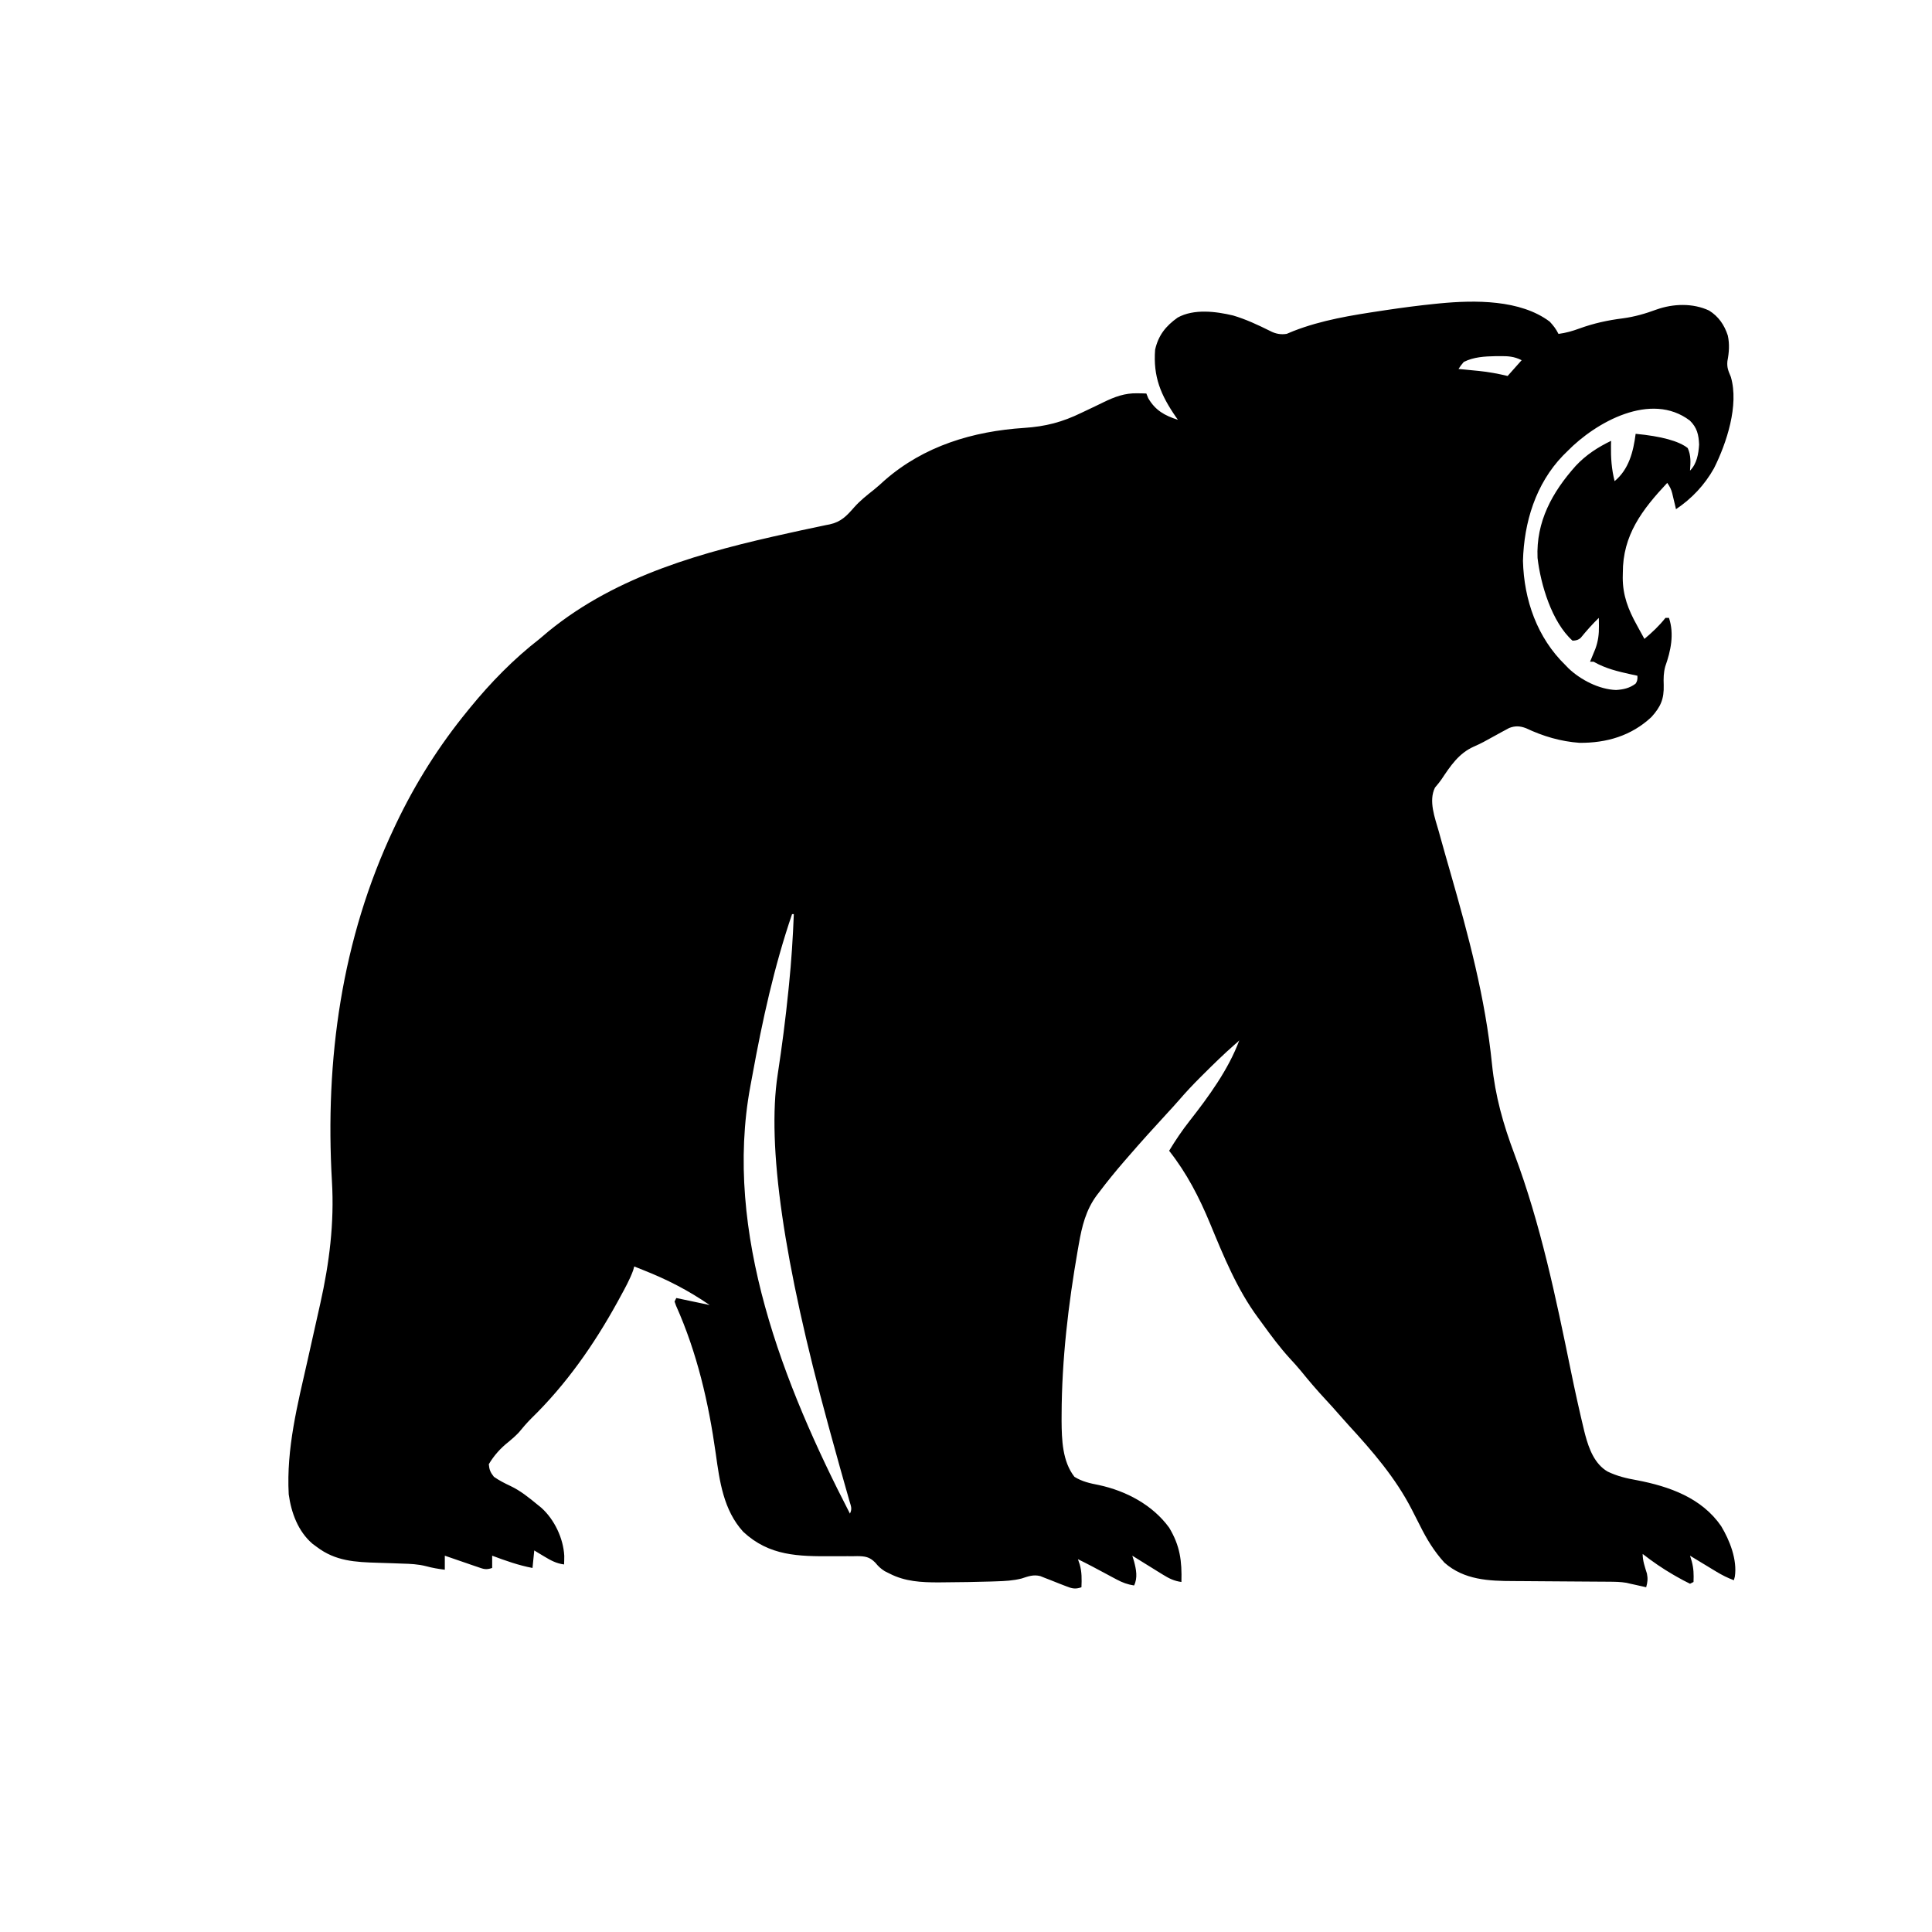 <svg version="1.0" preserveAspectRatio="xMidYMid meet" height="1000" viewBox="0 0 750 750" zoomAndPan="magnify" width="1000" xmlns:xlink="http://www.w3.org/1999/xlink" xmlns="http://www.w3.org/2000/svg"><defs><clipPath id="9144526cd9"><path clip-rule="nonzero" d="M 111.125 117 L 674 117 L 674 617 L 111.125 617 Z M 111.125 117"></path></clipPath></defs><g clip-path="url(#9144526cd9)"><path fill-rule="nonzero" fill-opacity="1" d="M 601.598 124.855 C 603.07 126.438 604.047 127.711 605 129.621 C 607.879 129.25 610.406 128.52 613.109 127.531 C 618.715 125.492 624.09 124.324 629.996 123.578 C 634.602 122.961 638.73 121.754 643.082 120.152 C 649.559 117.859 657.18 117.609 663.469 120.555 C 667.156 122.855 669.383 126.137 670.727 130.23 C 671.469 133.609 671.227 136.84 670.574 140.211 C 670.34 142.754 670.961 144.016 671.914 146.32 C 675.129 157.301 670.266 172.027 665.367 181.789 C 661.742 188.254 656.766 193.551 650.617 197.668 C 650.484 197.105 650.352 196.539 650.219 195.953 C 650.039 195.215 649.863 194.477 649.68 193.715 C 649.508 192.98 649.332 192.238 649.152 191.488 C 648.82 190.094 648.172 188.75 647.211 187.461 C 637.469 197.867 629.926 207.734 629.98 222.422 C 629.969 223.02 629.957 223.621 629.945 224.238 C 629.941 231.16 632.098 236.684 635.426 242.664 C 635.711 243.188 635.992 243.707 636.285 244.246 C 636.969 245.508 637.664 246.766 638.363 248.023 C 641.398 245.469 644.07 242.984 646.531 239.859 L 647.895 239.859 C 649.996 246.168 648.594 252.68 646.445 258.73 C 645.773 261.238 645.762 263.344 645.852 265.93 C 646.004 271.371 644.684 274.355 641.086 278.348 C 633.273 285.668 623.633 288.453 613.164 288.363 C 605.902 287.852 598.98 285.809 592.418 282.695 C 590.062 281.805 588.215 281.695 585.844 282.609 C 585.367 282.867 584.887 283.129 584.398 283.395 C 583.867 283.68 583.332 283.965 582.781 284.258 C 582.223 284.566 581.664 284.879 581.086 285.195 C 579.922 285.836 578.754 286.473 577.59 287.109 C 577.031 287.418 576.465 287.727 575.895 288.039 C 574.668 288.691 573.406 289.273 572.137 289.832 C 566.27 292.441 563.051 297.355 559.574 302.562 C 558.992 303.402 558.156 304.461 557.062 305.738 C 554.484 310.906 557.035 317.473 558.531 322.75 C 558.734 323.484 558.938 324.215 559.145 324.973 C 560.391 329.477 561.68 333.969 562.969 338.461 C 570.055 363.168 576.594 387.398 579.184 413.051 C 580.465 425.574 583.5 436.309 587.918 448.074 C 598.066 475.191 603.969 503.613 609.758 531.91 C 611.371 539.832 613.121 547.719 615.008 555.578 C 615.137 556.082 615.27 556.582 615.402 557.102 C 616.852 562.492 619.031 568.312 624.062 571.254 C 627.801 573.055 631.352 573.891 635.426 574.613 C 648 577.02 660.59 581.449 668.148 592.434 C 671.48 597.957 674.445 605.477 673.465 612.039 C 673.34 612.504 673.211 612.969 673.082 613.445 C 670.688 612.547 668.555 611.488 666.367 610.164 C 665.766 609.801 665.16 609.438 664.539 609.062 C 663.918 608.684 663.297 608.305 662.656 607.914 C 662.023 607.531 661.387 607.148 660.734 606.754 C 659.176 605.809 657.617 604.867 656.062 603.918 C 656.285 604.641 656.508 605.363 656.738 606.109 C 657.508 609 657.527 611.164 657.422 614.125 C 656.973 614.348 656.523 614.574 656.062 614.805 C 654.316 613.965 652.672 613.09 650.996 612.125 C 650.512 611.848 650.027 611.57 649.523 611.285 C 645.359 608.875 641.48 606.191 637.68 603.238 C 637.68 605.965 638.539 608.273 639.34 610.867 C 639.746 612.891 639.582 614.191 639.043 616.168 C 638.637 616.074 638.234 615.984 637.82 615.891 C 637.281 615.773 636.746 615.652 636.191 615.527 C 635.66 615.41 635.133 615.293 634.586 615.168 C 634.035 615.051 633.48 614.93 632.914 614.805 C 632.422 614.688 631.93 614.57 631.422 614.449 C 629.074 614.051 626.832 614.031 624.453 614.02 C 623.953 614.016 623.457 614.012 622.945 614.008 C 621.867 614 620.789 613.996 619.711 613.988 C 618 613.98 616.285 613.969 614.574 613.953 C 609.703 613.914 604.836 613.875 599.965 613.852 C 596.98 613.84 593.996 613.812 591.012 613.785 C 589.883 613.773 588.754 613.77 587.625 613.766 C 577.965 613.746 568.375 613.352 560.746 606.641 C 556.703 602.199 553.824 597.453 551.172 592.094 C 550.465 590.711 549.758 589.324 549.051 587.941 C 548.719 587.289 548.387 586.633 548.043 585.961 C 541.723 573.656 532.781 563.336 523.48 553.207 C 522.164 551.77 520.875 550.312 519.598 548.844 C 517.93 546.918 516.219 545.039 514.484 543.172 C 511.195 539.621 508.07 535.988 505.035 532.215 C 503.617 530.496 502.137 528.867 500.621 527.238 C 496.852 523.09 493.527 518.633 490.246 514.094 C 489.629 513.242 489.004 512.391 488.375 511.543 C 480.203 500.504 474.949 487.539 469.73 474.922 C 465.531 464.797 460.668 455.359 453.855 446.727 C 456.305 442.68 458.887 438.832 461.816 435.117 C 469.168 425.746 476.934 415.102 481.09 403.855 C 480.867 404.078 480.641 404.305 480.41 404.535 C 480.039 404.859 479.668 405.18 479.285 405.512 C 475.152 409.133 471.238 412.949 467.348 416.828 C 466.828 417.34 466.312 417.855 465.781 418.387 C 462.965 421.207 460.262 424.086 457.66 427.105 C 456.117 428.891 454.52 430.617 452.922 432.352 C 447.941 437.758 443.004 443.203 438.199 448.766 C 437.641 449.41 437.078 450.051 436.504 450.711 C 433.09 454.656 429.805 458.68 426.668 462.844 C 426.363 463.238 426.059 463.637 425.742 464.043 C 421.527 469.746 419.996 476.07 418.797 482.961 C 418.652 483.758 418.512 484.555 418.367 485.379 C 414.711 506.387 412.184 527.789 412.117 549.137 C 412.113 549.949 412.109 550.758 412.105 551.594 C 412.164 558.879 412.402 567.301 417.094 573.297 C 420.086 575.16 423.125 575.824 426.539 576.484 C 437.102 578.754 447.414 584.168 453.859 593.027 C 458.109 600.09 458.848 605.965 458.625 614.125 C 455.801 613.727 453.875 612.789 451.461 611.293 C 450.766 610.867 450.07 610.438 449.355 609.996 C 448.637 609.551 447.918 609.102 447.176 608.637 C 446.445 608.188 445.715 607.734 444.961 607.27 C 443.156 606.156 441.359 605.039 439.559 603.918 C 439.781 604.641 440.004 605.367 440.234 606.113 C 441.055 609.18 441.723 612.523 440.242 615.484 C 437.719 615.082 435.77 614.375 433.52 613.172 C 432.906 612.848 432.289 612.52 431.656 612.184 C 431.02 611.84 430.387 611.5 429.73 611.148 C 428.469 610.477 427.207 609.805 425.945 609.133 C 425.359 608.816 424.77 608.504 424.164 608.18 C 422.273 607.18 420.371 606.219 418.453 605.277 C 418.68 605.938 418.902 606.598 419.137 607.277 C 420 610.246 419.941 613.102 419.816 616.168 C 417.375 617.043 416.043 616.645 413.672 615.699 C 413.02 615.445 412.367 615.195 411.695 614.938 C 410.332 614.395 408.969 613.855 407.605 613.312 C 406.953 613.059 406.301 612.809 405.629 612.551 C 405.035 612.316 404.445 612.078 403.836 611.836 C 401.133 611.156 399.16 611.938 396.566 612.781 C 393.27 613.613 390.141 613.762 386.754 613.871 C 386.055 613.895 385.355 613.918 384.637 613.945 C 378.707 614.133 372.773 614.215 366.84 614.254 C 365.992 614.262 365.137 614.27 364.273 614.281 C 357.68 614.285 351.355 613.961 345.395 610.895 C 344.75 610.574 344.109 610.254 343.445 609.926 C 341.75 608.828 341.004 608.09 339.766 606.594 C 337.551 604.355 335.82 604.121 332.738 604.086 C 332.145 604.098 331.555 604.109 330.945 604.121 C 330.32 604.117 329.699 604.113 329.059 604.109 C 327.07 604.098 325.082 604.113 323.098 604.129 C 309.961 604.184 298.652 604.09 288.512 594.629 C 280.852 586.215 279.355 575.07 277.852 564.25 C 275.074 544.465 270.621 525.188 262.438 506.863 C 262.25 506.328 262.059 505.797 261.863 505.246 L 262.547 503.887 C 266.816 504.785 271.082 505.684 275.48 506.609 C 267.164 500.898 258.984 496.695 249.609 493 C 248.91 492.719 248.215 492.441 247.492 492.152 C 247.07 491.98 246.641 491.812 246.207 491.637 C 246.062 492.156 245.922 492.676 245.773 493.203 C 244.461 496.762 242.66 500.008 240.844 503.336 C 240.449 504.059 240.055 504.781 239.648 505.527 C 230.531 522.074 219.75 537.477 206.184 550.695 C 204.461 552.414 202.922 554.242 201.371 556.113 C 200.113 557.434 198.852 558.555 197.449 559.711 C 194.297 562.172 191.73 565.07 189.754 568.406 C 189.949 570.582 190.375 571.586 191.738 573.297 C 193.797 574.73 195.875 575.785 198.145 576.852 C 202.082 578.711 205.406 581.441 208.758 584.184 C 209.23 584.566 209.699 584.953 210.184 585.348 C 215.223 589.883 218.684 597.16 219.047 603.949 C 219.055 605.074 219.02 606.199 218.973 607.32 C 215.961 606.926 213.855 605.777 211.27 604.219 C 210.543 603.781 209.816 603.344 209.066 602.895 C 208.516 602.559 207.965 602.223 207.398 601.879 C 207.176 604.125 206.949 606.371 206.719 608.684 C 201.281 607.652 196.234 605.848 191.059 603.918 L 191.059 608.684 C 188.539 609.523 187.723 609.09 185.242 608.238 C 184.512 607.992 183.781 607.742 183.027 607.488 C 182.266 607.223 181.504 606.957 180.719 606.684 C 179.949 606.422 179.18 606.16 178.387 605.887 C 176.48 605.238 174.578 604.582 172.676 603.918 L 172.676 609.363 C 170.164 609.051 167.863 608.668 165.414 607.996 C 162.305 607.207 159.289 607.066 156.09 606.988 C 154.871 606.941 153.648 606.898 152.43 606.852 C 150.531 606.789 148.637 606.727 146.742 606.672 C 137.949 606.414 130.258 606.059 122.977 600.516 C 122.43 600.113 121.875 599.703 121.316 599.293 C 115.699 594.473 113.066 587.25 112.082 580.102 C 111.113 562.348 115.508 545.23 119.402 528.055 C 120.676 522.441 121.93 516.82 123.176 511.199 C 123.559 509.48 123.945 507.762 124.332 506.043 C 127.848 490.305 129.812 474.777 128.859 458.625 C 126.137 411.379 132.555 364.621 152.934 321.52 C 153.203 320.953 153.469 320.383 153.746 319.797 C 161.281 304 170.438 289.469 181.527 275.926 C 181.832 275.551 182.141 275.172 182.453 274.785 C 190.469 264.965 199.414 255.801 209.441 248.027 C 210.633 247.02 211.824 246.016 213.016 245.008 C 239.809 223.191 273.176 214.191 306.258 206.93 C 307.875 206.574 309.496 206.215 311.117 205.855 C 313.254 205.379 315.395 204.93 317.543 204.496 C 318.578 204.273 319.609 204.055 320.645 203.836 C 321.113 203.746 321.582 203.656 322.062 203.566 C 326.535 202.59 328.66 200.273 331.617 196.906 C 333.883 194.352 336.445 192.336 339.117 190.215 C 340.602 189.02 341.996 187.781 343.395 186.484 C 358.652 173.121 377.703 167.402 397.629 166.109 C 405.918 165.559 412.363 163.879 419.82 160.246 C 421.543 159.426 423.27 158.605 424.996 157.789 C 426.109 157.258 427.219 156.719 428.324 156.176 C 432.676 154.059 436.645 152.551 441.562 152.676 C 442.215 152.688 442.867 152.699 443.539 152.711 C 444.023 152.727 444.516 152.742 445.008 152.758 C 445.25 153.348 445.488 153.938 445.73 154.547 C 448.461 159.293 452.148 161.352 457.266 162.965 C 457.016 162.621 456.766 162.27 456.516 161.914 C 450.602 153.367 447.613 146.223 448.414 135.746 C 449.664 130.168 452.57 126.543 457.164 123.285 C 463.449 119.797 471.992 120.875 478.711 122.477 C 483.715 123.965 488.352 126.145 493.02 128.461 C 495.125 129.598 497.289 129.977 499.512 129.598 C 500.383 129.238 501.246 128.879 502.113 128.516 C 513.152 124.219 524.617 122.406 536.285 120.648 C 536.852 120.562 537.422 120.477 538.008 120.387 C 544.387 119.43 550.773 118.594 557.191 117.945 C 557.746 117.891 558.305 117.832 558.871 117.777 C 572.52 116.461 590.18 116.27 601.602 124.859 Z M 568.234 140.508 C 567.43 141.418 566.75 142.328 566.195 143.23 C 567.055 143.312 567.918 143.395 568.809 143.48 C 569.965 143.594 571.121 143.711 572.277 143.824 C 572.844 143.879 573.414 143.934 573.992 143.988 C 577.836 144.375 581.5 145.051 585.258 145.953 C 587.055 143.93 588.852 141.91 590.703 139.828 C 587.695 138.324 585.422 138.23 582.152 138.254 C 581.605 138.258 581.062 138.262 580.5 138.262 C 576.309 138.344 572.039 138.586 568.238 140.508 Z M 608.406 175.215 C 607.852 175.758 607.301 176.305 606.73 176.871 C 596.156 187.852 591.613 202.758 591.215 217.742 C 591.598 232.895 596.73 247.57 607.723 258.23 C 608.09 258.613 608.457 258.992 608.836 259.387 C 613.555 263.914 620.766 267.629 627.34 267.855 C 630.203 267.668 632.562 267.164 634.914 265.418 C 635.523 264.664 635.766 263.633 635.637 262.316 C 634.867 262.148 634.086 261.984 633.297 261.816 C 628.051 260.66 623.324 259.559 618.617 256.871 L 617.258 256.871 C 617.445 256.418 617.633 255.969 617.828 255.504 C 618.074 254.902 618.32 254.301 618.574 253.68 C 618.82 253.09 619.066 252.496 619.316 251.887 C 620.406 248.898 620.746 246.219 620.703 243.047 C 620.695 242.449 620.691 241.848 620.684 241.227 C 620.676 240.777 620.668 240.324 620.66 239.859 C 618.125 242.316 615.848 244.898 613.613 247.633 C 612.863 248.348 611.809 248.703 610.449 248.703 C 602.418 241.508 598.082 226.938 596.875 216.594 C 596.238 202.516 602.582 191.047 611.695 180.852 C 615.648 176.613 620.234 173.633 625.426 171.129 C 625.41 171.688 625.395 172.25 625.379 172.824 C 625.301 177.672 625.598 182.078 626.789 186.781 C 632.352 182.172 634.062 175.324 634.957 168.406 C 644.977 169.363 651.715 171.207 655.172 173.938 C 656.496 176.836 656.285 179.562 656.062 182.699 C 658.699 180.062 659.363 176.223 659.59 172.586 C 659.434 168.754 658.789 165.984 655.992 163.262 C 640.961 151.863 619.531 163.82 608.406 175.211 Z M 307.477 354.859 C 300.5 375.285 295.965 396.125 292.094 417.332 C 291.824 418.789 291.555 420.246 291.281 421.703 C 280.73 478.449 304.18 537.715 329.945 587.586 C 330.922 585.633 330.305 584.617 329.711 582.535 C 329.492 581.758 329.273 580.984 329.051 580.188 C 328.809 579.34 328.566 578.492 328.316 577.621 C 328.066 576.73 327.816 575.84 327.562 574.949 C 327.035 573.074 326.508 571.199 325.977 569.324 C 324.844 565.309 323.742 561.285 322.641 557.262 C 322.273 555.922 321.91 554.586 321.543 553.246 C 304.207 490.004 297.656 444.656 301.887 417.199 C 303.562 406.281 304.973 395.371 306.074 384.379 C 306.145 383.707 306.211 383.031 306.281 382.34 C 307.215 373.188 307.805 364.055 308.16 354.859 Z M 307.477 354.859" fill="#000000"></path></g></svg>